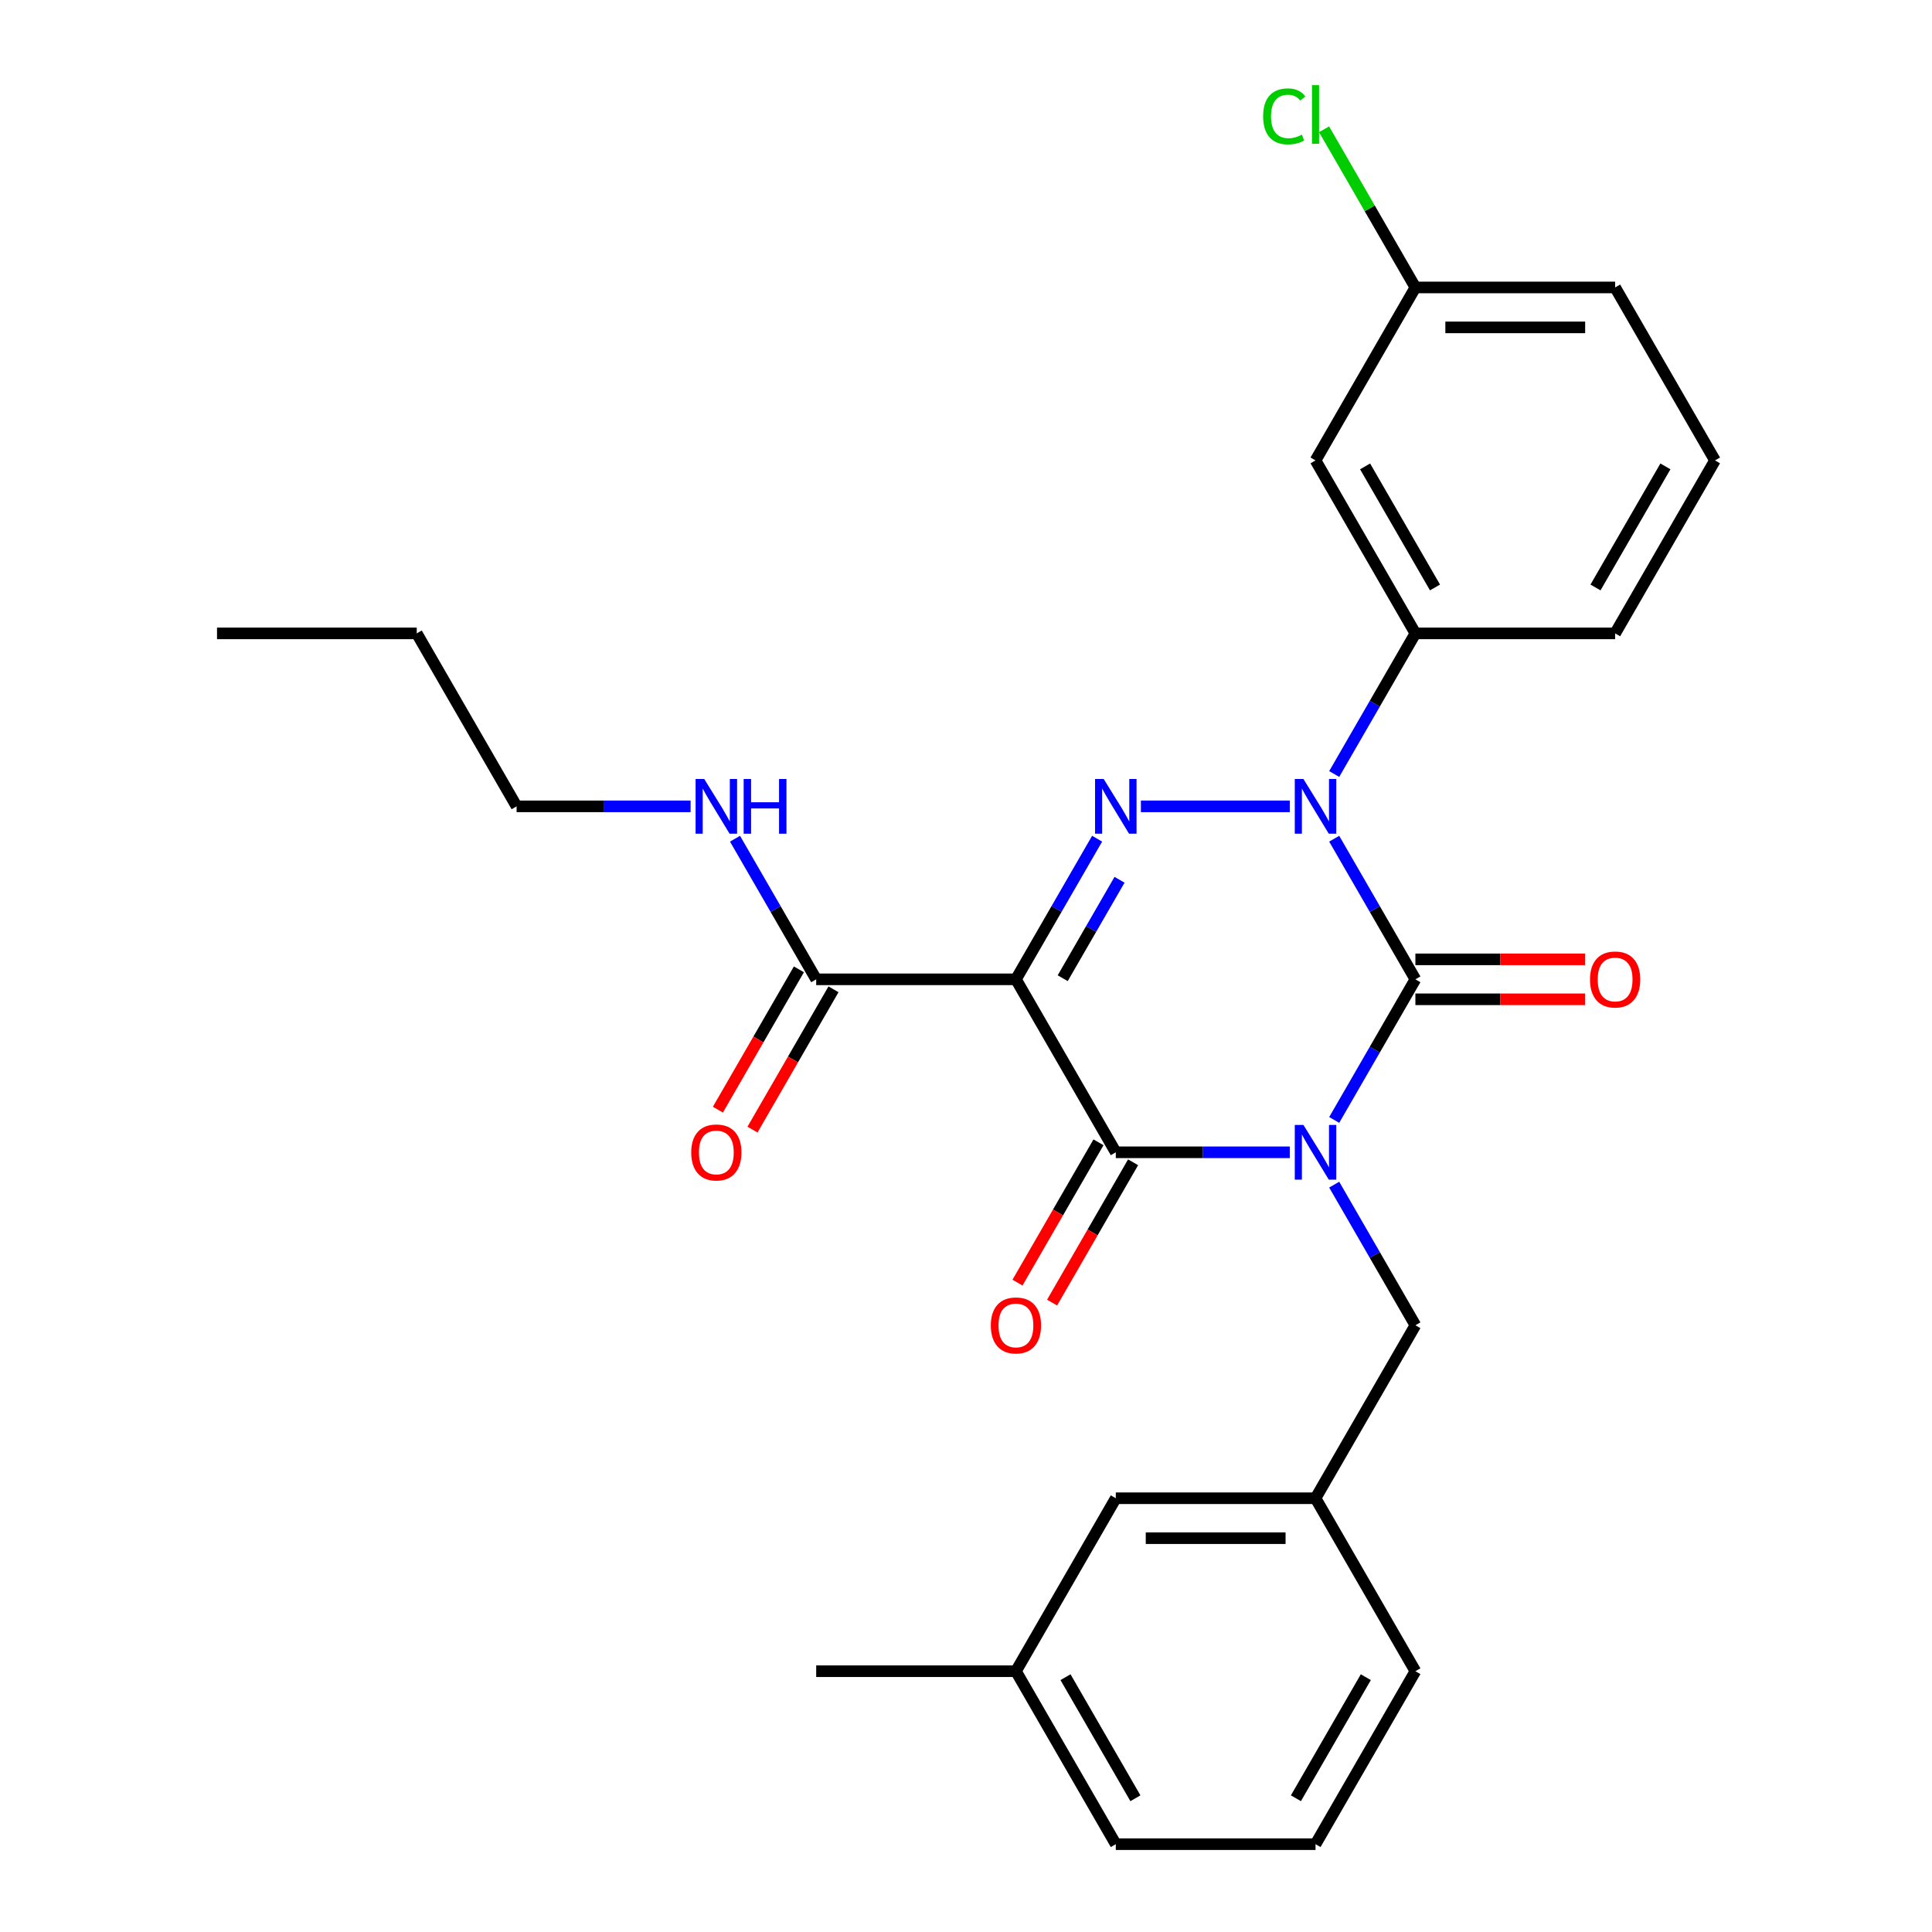 <?xml version='1.0' encoding='iso-8859-1'?>
<svg version='1.1' baseProfile='full'
              xmlns='http://www.w3.org/2000/svg'
                      xmlns:rdkit='http://www.rdkit.org/xml'
                      xmlns:xlink='http://www.w3.org/1999/xlink'
                  xml:space='preserve'
width='1000px' height='1000px' viewBox='0 0 1000 1000'>
<!-- END OF HEADER -->
<rect style='opacity:1.0;fill:#FFFFFF;stroke:none' width='1000' height='1000' x='0' y='0'> </rect>
<path class='bond-0' d='M 690.582,579.683 L 711.593,543.291' style='fill:none;fill-rule:evenodd;stroke:#0000FF;stroke-width:6px;stroke-linecap:butt;stroke-linejoin:miter;stroke-opacity:1' />
<path class='bond-0' d='M 711.593,543.291 L 732.604,506.898' style='fill:none;fill-rule:evenodd;stroke:#000000;stroke-width:6px;stroke-linecap:butt;stroke-linejoin:miter;stroke-opacity:1' />
<path class='bond-1' d='M 667.59,596.428 L 622.562,596.428' style='fill:none;fill-rule:evenodd;stroke:#0000FF;stroke-width:6px;stroke-linecap:butt;stroke-linejoin:miter;stroke-opacity:1' />
<path class='bond-1' d='M 622.562,596.428 L 577.535,596.428' style='fill:none;fill-rule:evenodd;stroke:#000000;stroke-width:6px;stroke-linecap:butt;stroke-linejoin:miter;stroke-opacity:1' />
<path class='bond-2' d='M 690.582,613.172 L 711.593,649.565' style='fill:none;fill-rule:evenodd;stroke:#0000FF;stroke-width:6px;stroke-linecap:butt;stroke-linejoin:miter;stroke-opacity:1' />
<path class='bond-2' d='M 711.593,649.565 L 732.604,685.957' style='fill:none;fill-rule:evenodd;stroke:#000000;stroke-width:6px;stroke-linecap:butt;stroke-linejoin:miter;stroke-opacity:1' />
<path class='bond-3' d='M 732.604,506.898 L 711.593,470.506' style='fill:none;fill-rule:evenodd;stroke:#000000;stroke-width:6px;stroke-linecap:butt;stroke-linejoin:miter;stroke-opacity:1' />
<path class='bond-3' d='M 711.593,470.506 L 690.582,434.114' style='fill:none;fill-rule:evenodd;stroke:#0000FF;stroke-width:6px;stroke-linecap:butt;stroke-linejoin:miter;stroke-opacity:1' />
<path class='bond-4' d='M 732.604,517.236 L 776.502,517.236' style='fill:none;fill-rule:evenodd;stroke:#000000;stroke-width:6px;stroke-linecap:butt;stroke-linejoin:miter;stroke-opacity:1' />
<path class='bond-4' d='M 776.502,517.236 L 820.399,517.236' style='fill:none;fill-rule:evenodd;stroke:#FF0000;stroke-width:6px;stroke-linecap:butt;stroke-linejoin:miter;stroke-opacity:1' />
<path class='bond-4' d='M 732.604,496.56 L 776.502,496.56' style='fill:none;fill-rule:evenodd;stroke:#000000;stroke-width:6px;stroke-linecap:butt;stroke-linejoin:miter;stroke-opacity:1' />
<path class='bond-4' d='M 776.502,496.56 L 820.399,496.56' style='fill:none;fill-rule:evenodd;stroke:#FF0000;stroke-width:6px;stroke-linecap:butt;stroke-linejoin:miter;stroke-opacity:1' />
<path class='bond-5' d='M 690.582,400.625 L 711.593,364.232' style='fill:none;fill-rule:evenodd;stroke:#0000FF;stroke-width:6px;stroke-linecap:butt;stroke-linejoin:miter;stroke-opacity:1' />
<path class='bond-5' d='M 711.593,364.232 L 732.604,327.84' style='fill:none;fill-rule:evenodd;stroke:#000000;stroke-width:6px;stroke-linecap:butt;stroke-linejoin:miter;stroke-opacity:1' />
<path class='bond-6' d='M 667.59,417.369 L 590.526,417.369' style='fill:none;fill-rule:evenodd;stroke:#0000FF;stroke-width:6px;stroke-linecap:butt;stroke-linejoin:miter;stroke-opacity:1' />
<path class='bond-7' d='M 567.867,434.114 L 546.856,470.506' style='fill:none;fill-rule:evenodd;stroke:#0000FF;stroke-width:6px;stroke-linecap:butt;stroke-linejoin:miter;stroke-opacity:1' />
<path class='bond-7' d='M 546.856,470.506 L 525.845,506.898' style='fill:none;fill-rule:evenodd;stroke:#000000;stroke-width:6px;stroke-linecap:butt;stroke-linejoin:miter;stroke-opacity:1' />
<path class='bond-7' d='M 579.47,455.369 L 564.762,480.844' style='fill:none;fill-rule:evenodd;stroke:#0000FF;stroke-width:6px;stroke-linecap:butt;stroke-linejoin:miter;stroke-opacity:1' />
<path class='bond-7' d='M 564.762,480.844 L 550.054,506.319' style='fill:none;fill-rule:evenodd;stroke:#000000;stroke-width:6px;stroke-linecap:butt;stroke-linejoin:miter;stroke-opacity:1' />
<path class='bond-8' d='M 525.845,506.898 L 422.465,506.898' style='fill:none;fill-rule:evenodd;stroke:#000000;stroke-width:6px;stroke-linecap:butt;stroke-linejoin:miter;stroke-opacity:1' />
<path class='bond-9' d='M 525.845,506.898 L 577.535,596.428' style='fill:none;fill-rule:evenodd;stroke:#000000;stroke-width:6px;stroke-linecap:butt;stroke-linejoin:miter;stroke-opacity:1' />
<path class='bond-10' d='M 568.582,591.259 L 547.617,627.571' style='fill:none;fill-rule:evenodd;stroke:#000000;stroke-width:6px;stroke-linecap:butt;stroke-linejoin:miter;stroke-opacity:1' />
<path class='bond-10' d='M 547.617,627.571 L 526.652,663.884' style='fill:none;fill-rule:evenodd;stroke:#FF0000;stroke-width:6px;stroke-linecap:butt;stroke-linejoin:miter;stroke-opacity:1' />
<path class='bond-10' d='M 586.488,601.597 L 565.523,637.909' style='fill:none;fill-rule:evenodd;stroke:#000000;stroke-width:6px;stroke-linecap:butt;stroke-linejoin:miter;stroke-opacity:1' />
<path class='bond-10' d='M 565.523,637.909 L 544.558,674.222' style='fill:none;fill-rule:evenodd;stroke:#FF0000;stroke-width:6px;stroke-linecap:butt;stroke-linejoin:miter;stroke-opacity:1' />
<path class='bond-11' d='M 267.396,417.369 L 312.423,417.369' style='fill:none;fill-rule:evenodd;stroke:#000000;stroke-width:6px;stroke-linecap:butt;stroke-linejoin:miter;stroke-opacity:1' />
<path class='bond-11' d='M 312.423,417.369 L 357.451,417.369' style='fill:none;fill-rule:evenodd;stroke:#0000FF;stroke-width:6px;stroke-linecap:butt;stroke-linejoin:miter;stroke-opacity:1' />
<path class='bond-12' d='M 267.396,417.369 L 215.706,327.84' style='fill:none;fill-rule:evenodd;stroke:#000000;stroke-width:6px;stroke-linecap:butt;stroke-linejoin:miter;stroke-opacity:1' />
<path class='bond-13' d='M 413.512,501.729 L 392.547,538.042' style='fill:none;fill-rule:evenodd;stroke:#000000;stroke-width:6px;stroke-linecap:butt;stroke-linejoin:miter;stroke-opacity:1' />
<path class='bond-13' d='M 392.547,538.042 L 371.582,574.354' style='fill:none;fill-rule:evenodd;stroke:#FF0000;stroke-width:6px;stroke-linecap:butt;stroke-linejoin:miter;stroke-opacity:1' />
<path class='bond-13' d='M 431.418,512.067 L 410.453,548.38' style='fill:none;fill-rule:evenodd;stroke:#000000;stroke-width:6px;stroke-linecap:butt;stroke-linejoin:miter;stroke-opacity:1' />
<path class='bond-13' d='M 410.453,548.38 L 389.488,584.692' style='fill:none;fill-rule:evenodd;stroke:#FF0000;stroke-width:6px;stroke-linecap:butt;stroke-linejoin:miter;stroke-opacity:1' />
<path class='bond-14' d='M 422.465,506.898 L 401.454,470.506' style='fill:none;fill-rule:evenodd;stroke:#000000;stroke-width:6px;stroke-linecap:butt;stroke-linejoin:miter;stroke-opacity:1' />
<path class='bond-14' d='M 401.454,470.506 L 380.443,434.114' style='fill:none;fill-rule:evenodd;stroke:#0000FF;stroke-width:6px;stroke-linecap:butt;stroke-linejoin:miter;stroke-opacity:1' />
<path class='bond-15' d='M 215.706,327.84 L 112.326,327.84' style='fill:none;fill-rule:evenodd;stroke:#000000;stroke-width:6px;stroke-linecap:butt;stroke-linejoin:miter;stroke-opacity:1' />
<path class='bond-16' d='M 577.535,775.487 L 680.914,775.487' style='fill:none;fill-rule:evenodd;stroke:#000000;stroke-width:6px;stroke-linecap:butt;stroke-linejoin:miter;stroke-opacity:1' />
<path class='bond-16' d='M 593.042,796.163 L 665.407,796.163' style='fill:none;fill-rule:evenodd;stroke:#000000;stroke-width:6px;stroke-linecap:butt;stroke-linejoin:miter;stroke-opacity:1' />
<path class='bond-17' d='M 577.535,775.487 L 525.845,865.016' style='fill:none;fill-rule:evenodd;stroke:#000000;stroke-width:6px;stroke-linecap:butt;stroke-linejoin:miter;stroke-opacity:1' />
<path class='bond-18' d='M 732.604,685.957 L 680.914,775.487' style='fill:none;fill-rule:evenodd;stroke:#000000;stroke-width:6px;stroke-linecap:butt;stroke-linejoin:miter;stroke-opacity:1' />
<path class='bond-19' d='M 680.914,775.487 L 732.604,865.016' style='fill:none;fill-rule:evenodd;stroke:#000000;stroke-width:6px;stroke-linecap:butt;stroke-linejoin:miter;stroke-opacity:1' />
<path class='bond-20' d='M 732.604,148.781 L 835.984,148.781' style='fill:none;fill-rule:evenodd;stroke:#000000;stroke-width:6px;stroke-linecap:butt;stroke-linejoin:miter;stroke-opacity:1' />
<path class='bond-20' d='M 748.111,169.457 L 820.477,169.457' style='fill:none;fill-rule:evenodd;stroke:#000000;stroke-width:6px;stroke-linecap:butt;stroke-linejoin:miter;stroke-opacity:1' />
<path class='bond-21' d='M 732.604,148.781 L 680.914,238.31' style='fill:none;fill-rule:evenodd;stroke:#000000;stroke-width:6px;stroke-linecap:butt;stroke-linejoin:miter;stroke-opacity:1' />
<path class='bond-22' d='M 732.604,148.781 L 708.972,107.848' style='fill:none;fill-rule:evenodd;stroke:#000000;stroke-width:6px;stroke-linecap:butt;stroke-linejoin:miter;stroke-opacity:1' />
<path class='bond-22' d='M 708.972,107.848 L 685.339,66.915' style='fill:none;fill-rule:evenodd;stroke:#00CC00;stroke-width:6px;stroke-linecap:butt;stroke-linejoin:miter;stroke-opacity:1' />
<path class='bond-23' d='M 835.984,148.781 L 887.674,238.31' style='fill:none;fill-rule:evenodd;stroke:#000000;stroke-width:6px;stroke-linecap:butt;stroke-linejoin:miter;stroke-opacity:1' />
<path class='bond-24' d='M 887.674,238.31 L 835.984,327.84' style='fill:none;fill-rule:evenodd;stroke:#000000;stroke-width:6px;stroke-linecap:butt;stroke-linejoin:miter;stroke-opacity:1' />
<path class='bond-24' d='M 862.014,241.402 L 825.831,304.072' style='fill:none;fill-rule:evenodd;stroke:#000000;stroke-width:6px;stroke-linecap:butt;stroke-linejoin:miter;stroke-opacity:1' />
<path class='bond-25' d='M 835.984,327.84 L 732.604,327.84' style='fill:none;fill-rule:evenodd;stroke:#000000;stroke-width:6px;stroke-linecap:butt;stroke-linejoin:miter;stroke-opacity:1' />
<path class='bond-26' d='M 732.604,327.84 L 680.914,238.31' style='fill:none;fill-rule:evenodd;stroke:#000000;stroke-width:6px;stroke-linecap:butt;stroke-linejoin:miter;stroke-opacity:1' />
<path class='bond-26' d='M 742.757,304.072 L 706.574,241.402' style='fill:none;fill-rule:evenodd;stroke:#000000;stroke-width:6px;stroke-linecap:butt;stroke-linejoin:miter;stroke-opacity:1' />
<path class='bond-27' d='M 525.845,865.016 L 577.535,954.545' style='fill:none;fill-rule:evenodd;stroke:#000000;stroke-width:6px;stroke-linecap:butt;stroke-linejoin:miter;stroke-opacity:1' />
<path class='bond-27' d='M 551.504,868.107 L 587.687,930.778' style='fill:none;fill-rule:evenodd;stroke:#000000;stroke-width:6px;stroke-linecap:butt;stroke-linejoin:miter;stroke-opacity:1' />
<path class='bond-28' d='M 525.845,865.016 L 422.465,865.016' style='fill:none;fill-rule:evenodd;stroke:#000000;stroke-width:6px;stroke-linecap:butt;stroke-linejoin:miter;stroke-opacity:1' />
<path class='bond-29' d='M 680.914,954.545 L 577.535,954.545' style='fill:none;fill-rule:evenodd;stroke:#000000;stroke-width:6px;stroke-linecap:butt;stroke-linejoin:miter;stroke-opacity:1' />
<path class='bond-30' d='M 680.914,954.545 L 732.604,865.016' style='fill:none;fill-rule:evenodd;stroke:#000000;stroke-width:6px;stroke-linecap:butt;stroke-linejoin:miter;stroke-opacity:1' />
<path class='bond-30' d='M 670.762,930.778 L 706.945,868.107' style='fill:none;fill-rule:evenodd;stroke:#000000;stroke-width:6px;stroke-linecap:butt;stroke-linejoin:miter;stroke-opacity:1' />
<path  class='atom-0' d='M 674.654 582.268
L 683.934 597.268
Q 684.854 598.748, 686.334 601.428
Q 687.814 604.108, 687.894 604.268
L 687.894 582.268
L 691.654 582.268
L 691.654 610.588
L 687.774 610.588
L 677.814 594.188
Q 676.654 592.268, 675.414 590.068
Q 674.214 587.868, 673.854 587.188
L 673.854 610.588
L 670.174 610.588
L 670.174 582.268
L 674.654 582.268
' fill='#0000FF'/>
<path  class='atom-2' d='M 674.654 403.209
L 683.934 418.209
Q 684.854 419.689, 686.334 422.369
Q 687.814 425.049, 687.894 425.209
L 687.894 403.209
L 691.654 403.209
L 691.654 431.529
L 687.774 431.529
L 677.814 415.129
Q 676.654 413.209, 675.414 411.009
Q 674.214 408.809, 673.854 408.129
L 673.854 431.529
L 670.174 431.529
L 670.174 403.209
L 674.654 403.209
' fill='#0000FF'/>
<path  class='atom-3' d='M 571.275 403.209
L 580.555 418.209
Q 581.475 419.689, 582.955 422.369
Q 584.435 425.049, 584.515 425.209
L 584.515 403.209
L 588.275 403.209
L 588.275 431.529
L 584.395 431.529
L 574.435 415.129
Q 573.275 413.209, 572.035 411.009
Q 570.835 408.809, 570.475 408.129
L 570.475 431.529
L 566.795 431.529
L 566.795 403.209
L 571.275 403.209
' fill='#0000FF'/>
<path  class='atom-7' d='M 512.845 686.037
Q 512.845 679.237, 516.205 675.437
Q 519.565 671.637, 525.845 671.637
Q 532.125 671.637, 535.485 675.437
Q 538.845 679.237, 538.845 686.037
Q 538.845 692.917, 535.445 696.837
Q 532.045 700.717, 525.845 700.717
Q 519.605 700.717, 516.205 696.837
Q 512.845 692.957, 512.845 686.037
M 525.845 697.517
Q 530.165 697.517, 532.485 694.637
Q 534.845 691.717, 534.845 686.037
Q 534.845 680.477, 532.485 677.677
Q 530.165 674.837, 525.845 674.837
Q 521.525 674.837, 519.165 677.637
Q 516.845 680.437, 516.845 686.037
Q 516.845 691.757, 519.165 694.637
Q 521.525 697.517, 525.845 697.517
' fill='#FF0000'/>
<path  class='atom-8' d='M 822.984 506.978
Q 822.984 500.178, 826.344 496.378
Q 829.704 492.578, 835.984 492.578
Q 842.264 492.578, 845.624 496.378
Q 848.984 500.178, 848.984 506.978
Q 848.984 513.858, 845.584 517.778
Q 842.184 521.658, 835.984 521.658
Q 829.744 521.658, 826.344 517.778
Q 822.984 513.898, 822.984 506.978
M 835.984 518.458
Q 840.304 518.458, 842.624 515.578
Q 844.984 512.658, 844.984 506.978
Q 844.984 501.418, 842.624 498.618
Q 840.304 495.778, 835.984 495.778
Q 831.664 495.778, 829.304 498.578
Q 826.984 501.378, 826.984 506.978
Q 826.984 512.698, 829.304 515.578
Q 831.664 518.458, 835.984 518.458
' fill='#FF0000'/>
<path  class='atom-10' d='M 357.775 596.508
Q 357.775 589.708, 361.135 585.908
Q 364.495 582.108, 370.775 582.108
Q 377.055 582.108, 380.415 585.908
Q 383.775 589.708, 383.775 596.508
Q 383.775 603.388, 380.375 607.308
Q 376.975 611.188, 370.775 611.188
Q 364.535 611.188, 361.135 607.308
Q 357.775 603.428, 357.775 596.508
M 370.775 607.988
Q 375.095 607.988, 377.415 605.108
Q 379.775 602.188, 379.775 596.508
Q 379.775 590.948, 377.415 588.148
Q 375.095 585.308, 370.775 585.308
Q 366.455 585.308, 364.095 588.108
Q 361.775 590.908, 361.775 596.508
Q 361.775 602.228, 364.095 605.108
Q 366.455 607.988, 370.775 607.988
' fill='#FF0000'/>
<path  class='atom-11' d='M 364.515 403.209
L 373.795 418.209
Q 374.715 419.689, 376.195 422.369
Q 377.675 425.049, 377.755 425.209
L 377.755 403.209
L 381.515 403.209
L 381.515 431.529
L 377.635 431.529
L 367.675 415.129
Q 366.515 413.209, 365.275 411.009
Q 364.075 408.809, 363.715 408.129
L 363.715 431.529
L 360.035 431.529
L 360.035 403.209
L 364.515 403.209
' fill='#0000FF'/>
<path  class='atom-11' d='M 384.915 403.209
L 388.755 403.209
L 388.755 415.249
L 403.235 415.249
L 403.235 403.209
L 407.075 403.209
L 407.075 431.529
L 403.235 431.529
L 403.235 418.449
L 388.755 418.449
L 388.755 431.529
L 384.915 431.529
L 384.915 403.209
' fill='#0000FF'/>
<path  class='atom-23' d='M 653.794 60.231
Q 653.794 53.191, 657.074 49.511
Q 660.394 45.791, 666.674 45.791
Q 672.514 45.791, 675.634 49.911
L 672.994 52.071
Q 670.714 49.071, 666.674 49.071
Q 662.394 49.071, 660.114 51.951
Q 657.874 54.791, 657.874 60.231
Q 657.874 65.831, 660.194 68.711
Q 662.554 71.591, 667.114 71.591
Q 670.234 71.591, 673.874 69.711
L 674.994 72.711
Q 673.514 73.671, 671.274 74.231
Q 669.034 74.791, 666.554 74.791
Q 660.394 74.791, 657.074 71.031
Q 653.794 67.271, 653.794 60.231
' fill='#00CC00'/>
<path  class='atom-23' d='M 679.074 44.071
L 682.754 44.071
L 682.754 74.431
L 679.074 74.431
L 679.074 44.071
' fill='#00CC00'/>
</svg>

